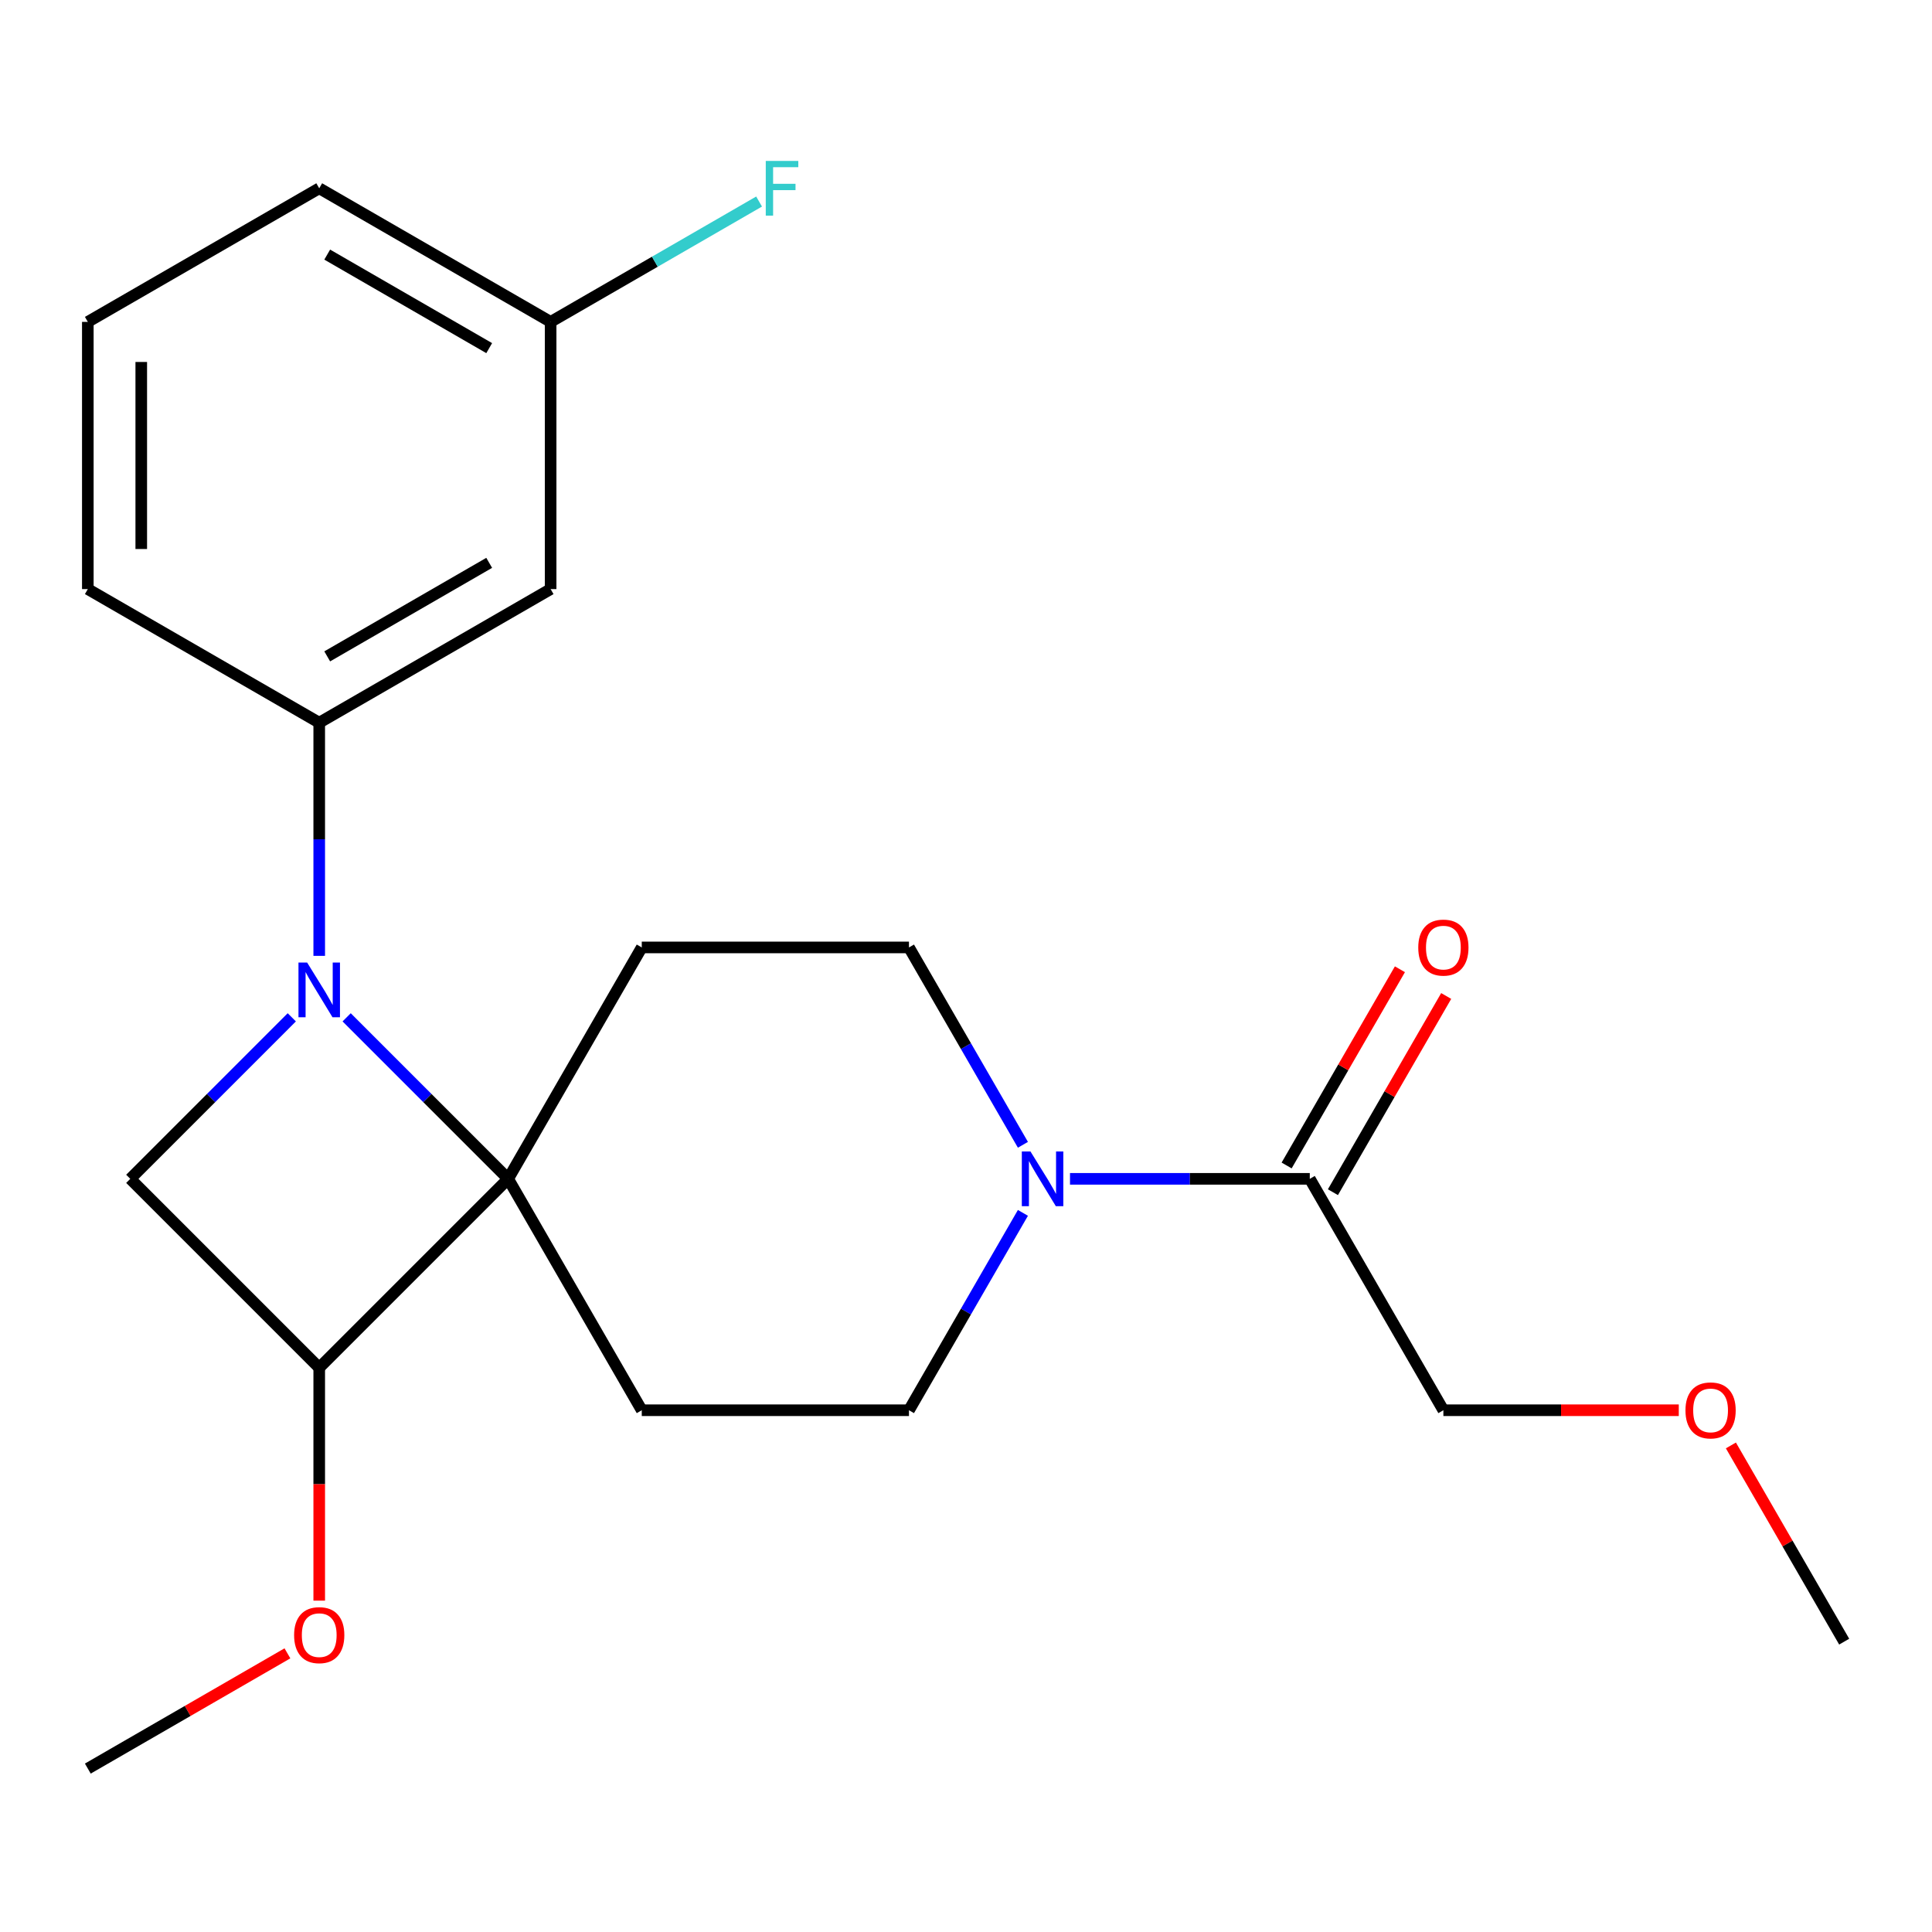 <?xml version='1.0' encoding='iso-8859-1'?>
<svg version='1.1' baseProfile='full'
              xmlns='http://www.w3.org/2000/svg'
                      xmlns:rdkit='http://www.rdkit.org/xml'
                      xmlns:xlink='http://www.w3.org/1999/xlink'
                  xml:space='preserve'
width='1000px' height='1000px' viewBox='0 0 1000 1000'>
<!-- END OF HEADER -->
<rect style='opacity:1.0;fill:#FFFFFF;stroke:none' width='1000' height='1000' x='0' y='0'> </rect>
<path class='bond-0' d='M 179.427,526.566 L 221.226,568.365' style='fill:none;fill-rule:evenodd;stroke:#0000FF;stroke-width:6px;stroke-linecap:butt;stroke-linejoin:miter;stroke-opacity:1' />
<path class='bond-0' d='M 221.226,568.365 L 263.025,610.164' style='fill:none;fill-rule:evenodd;stroke:#000000;stroke-width:6px;stroke-linecap:butt;stroke-linejoin:miter;stroke-opacity:1' />
<path class='bond-1' d='M 151.032,526.566 L 109.233,568.365' style='fill:none;fill-rule:evenodd;stroke:#0000FF;stroke-width:6px;stroke-linecap:butt;stroke-linejoin:miter;stroke-opacity:1' />
<path class='bond-1' d='M 109.233,568.365 L 67.434,610.164' style='fill:none;fill-rule:evenodd;stroke:#000000;stroke-width:6px;stroke-linecap:butt;stroke-linejoin:miter;stroke-opacity:1' />
<path class='bond-4' d='M 165.229,494.751 L 165.229,434.408' style='fill:none;fill-rule:evenodd;stroke:#0000FF;stroke-width:6px;stroke-linecap:butt;stroke-linejoin:miter;stroke-opacity:1' />
<path class='bond-4' d='M 165.229,434.408 L 165.229,374.065' style='fill:none;fill-rule:evenodd;stroke:#000000;stroke-width:6px;stroke-linecap:butt;stroke-linejoin:miter;stroke-opacity:1' />
<path class='bond-5' d='M 263.025,610.164 L 332.177,490.39' style='fill:none;fill-rule:evenodd;stroke:#000000;stroke-width:6px;stroke-linecap:butt;stroke-linejoin:miter;stroke-opacity:1' />
<path class='bond-6' d='M 263.025,610.164 L 332.177,729.939' style='fill:none;fill-rule:evenodd;stroke:#000000;stroke-width:6px;stroke-linecap:butt;stroke-linejoin:miter;stroke-opacity:1' />
<path class='bond-22' d='M 263.025,610.164 L 165.229,707.96' style='fill:none;fill-rule:evenodd;stroke:#000000;stroke-width:6px;stroke-linecap:butt;stroke-linejoin:miter;stroke-opacity:1' />
<path class='bond-2' d='M 67.434,610.164 L 165.229,707.96' style='fill:none;fill-rule:evenodd;stroke:#000000;stroke-width:6px;stroke-linecap:butt;stroke-linejoin:miter;stroke-opacity:1' />
<path class='bond-13' d='M 165.229,707.96 L 165.229,768.223' style='fill:none;fill-rule:evenodd;stroke:#000000;stroke-width:6px;stroke-linecap:butt;stroke-linejoin:miter;stroke-opacity:1' />
<path class='bond-13' d='M 165.229,768.223 L 165.229,828.487' style='fill:none;fill-rule:evenodd;stroke:#FF0000;stroke-width:6px;stroke-linecap:butt;stroke-linejoin:miter;stroke-opacity:1' />
<path class='bond-3' d='M 529.462,627.782 L 499.971,678.861' style='fill:none;fill-rule:evenodd;stroke:#0000FF;stroke-width:6px;stroke-linecap:butt;stroke-linejoin:miter;stroke-opacity:1' />
<path class='bond-3' d='M 499.971,678.861 L 470.481,729.939' style='fill:none;fill-rule:evenodd;stroke:#000000;stroke-width:6px;stroke-linecap:butt;stroke-linejoin:miter;stroke-opacity:1' />
<path class='bond-7' d='M 553.831,610.164 L 615.884,610.164' style='fill:none;fill-rule:evenodd;stroke:#0000FF;stroke-width:6px;stroke-linecap:butt;stroke-linejoin:miter;stroke-opacity:1' />
<path class='bond-7' d='M 615.884,610.164 L 677.937,610.164' style='fill:none;fill-rule:evenodd;stroke:#000000;stroke-width:6px;stroke-linecap:butt;stroke-linejoin:miter;stroke-opacity:1' />
<path class='bond-23' d='M 529.462,592.547 L 499.971,541.468' style='fill:none;fill-rule:evenodd;stroke:#0000FF;stroke-width:6px;stroke-linecap:butt;stroke-linejoin:miter;stroke-opacity:1' />
<path class='bond-23' d='M 499.971,541.468 L 470.481,490.39' style='fill:none;fill-rule:evenodd;stroke:#000000;stroke-width:6px;stroke-linecap:butt;stroke-linejoin:miter;stroke-opacity:1' />
<path class='bond-8' d='M 165.229,374.065 L 285.004,304.913' style='fill:none;fill-rule:evenodd;stroke:#000000;stroke-width:6px;stroke-linecap:butt;stroke-linejoin:miter;stroke-opacity:1' />
<path class='bond-8' d='M 169.365,339.737 L 253.208,291.33' style='fill:none;fill-rule:evenodd;stroke:#000000;stroke-width:6px;stroke-linecap:butt;stroke-linejoin:miter;stroke-opacity:1' />
<path class='bond-15' d='M 165.229,374.065 L 45.455,304.913' style='fill:none;fill-rule:evenodd;stroke:#000000;stroke-width:6px;stroke-linecap:butt;stroke-linejoin:miter;stroke-opacity:1' />
<path class='bond-9' d='M 332.177,490.39 L 470.481,490.39' style='fill:none;fill-rule:evenodd;stroke:#000000;stroke-width:6px;stroke-linecap:butt;stroke-linejoin:miter;stroke-opacity:1' />
<path class='bond-10' d='M 332.177,729.939 L 470.481,729.939' style='fill:none;fill-rule:evenodd;stroke:#000000;stroke-width:6px;stroke-linecap:butt;stroke-linejoin:miter;stroke-opacity:1' />
<path class='bond-11' d='M 689.915,617.08 L 719.232,566.301' style='fill:none;fill-rule:evenodd;stroke:#000000;stroke-width:6px;stroke-linecap:butt;stroke-linejoin:miter;stroke-opacity:1' />
<path class='bond-11' d='M 719.232,566.301 L 748.549,515.522' style='fill:none;fill-rule:evenodd;stroke:#FF0000;stroke-width:6px;stroke-linecap:butt;stroke-linejoin:miter;stroke-opacity:1' />
<path class='bond-11' d='M 665.96,603.249 L 695.277,552.471' style='fill:none;fill-rule:evenodd;stroke:#000000;stroke-width:6px;stroke-linecap:butt;stroke-linejoin:miter;stroke-opacity:1' />
<path class='bond-11' d='M 695.277,552.471 L 724.594,501.692' style='fill:none;fill-rule:evenodd;stroke:#FF0000;stroke-width:6px;stroke-linecap:butt;stroke-linejoin:miter;stroke-opacity:1' />
<path class='bond-16' d='M 677.937,610.164 L 747.089,729.939' style='fill:none;fill-rule:evenodd;stroke:#000000;stroke-width:6px;stroke-linecap:butt;stroke-linejoin:miter;stroke-opacity:1' />
<path class='bond-12' d='M 285.004,304.913 L 285.004,166.609' style='fill:none;fill-rule:evenodd;stroke:#000000;stroke-width:6px;stroke-linecap:butt;stroke-linejoin:miter;stroke-opacity:1' />
<path class='bond-14' d='M 285.004,166.609 L 338.953,135.461' style='fill:none;fill-rule:evenodd;stroke:#000000;stroke-width:6px;stroke-linecap:butt;stroke-linejoin:miter;stroke-opacity:1' />
<path class='bond-14' d='M 338.953,135.461 L 392.901,104.314' style='fill:none;fill-rule:evenodd;stroke:#33CCCC;stroke-width:6px;stroke-linecap:butt;stroke-linejoin:miter;stroke-opacity:1' />
<path class='bond-24' d='M 285.004,166.609 L 165.229,97.457' style='fill:none;fill-rule:evenodd;stroke:#000000;stroke-width:6px;stroke-linecap:butt;stroke-linejoin:miter;stroke-opacity:1' />
<path class='bond-24' d='M 253.208,180.191 L 169.365,131.784' style='fill:none;fill-rule:evenodd;stroke:#000000;stroke-width:6px;stroke-linecap:butt;stroke-linejoin:miter;stroke-opacity:1' />
<path class='bond-20' d='M 148.772,855.766 L 97.113,885.591' style='fill:none;fill-rule:evenodd;stroke:#FF0000;stroke-width:6px;stroke-linecap:butt;stroke-linejoin:miter;stroke-opacity:1' />
<path class='bond-20' d='M 97.113,885.591 L 45.455,915.416' style='fill:none;fill-rule:evenodd;stroke:#000000;stroke-width:6px;stroke-linecap:butt;stroke-linejoin:miter;stroke-opacity:1' />
<path class='bond-18' d='M 45.455,304.913 L 45.455,166.609' style='fill:none;fill-rule:evenodd;stroke:#000000;stroke-width:6px;stroke-linecap:butt;stroke-linejoin:miter;stroke-opacity:1' />
<path class='bond-18' d='M 73.115,284.167 L 73.115,187.354' style='fill:none;fill-rule:evenodd;stroke:#000000;stroke-width:6px;stroke-linecap:butt;stroke-linejoin:miter;stroke-opacity:1' />
<path class='bond-17' d='M 747.089,729.939 L 808.013,729.939' style='fill:none;fill-rule:evenodd;stroke:#000000;stroke-width:6px;stroke-linecap:butt;stroke-linejoin:miter;stroke-opacity:1' />
<path class='bond-17' d='M 808.013,729.939 L 868.936,729.939' style='fill:none;fill-rule:evenodd;stroke:#FF0000;stroke-width:6px;stroke-linecap:butt;stroke-linejoin:miter;stroke-opacity:1' />
<path class='bond-21' d='M 895.911,748.157 L 925.228,798.935' style='fill:none;fill-rule:evenodd;stroke:#FF0000;stroke-width:6px;stroke-linecap:butt;stroke-linejoin:miter;stroke-opacity:1' />
<path class='bond-21' d='M 925.228,798.935 L 954.545,849.714' style='fill:none;fill-rule:evenodd;stroke:#000000;stroke-width:6px;stroke-linecap:butt;stroke-linejoin:miter;stroke-opacity:1' />
<path class='bond-19' d='M 45.455,166.609 L 165.229,97.457' style='fill:none;fill-rule:evenodd;stroke:#000000;stroke-width:6px;stroke-linecap:butt;stroke-linejoin:miter;stroke-opacity:1' />
<path  class='atom-0' d='M 158.969 498.209
L 168.249 513.209
Q 169.169 514.689, 170.649 517.369
Q 172.129 520.049, 172.209 520.209
L 172.209 498.209
L 175.969 498.209
L 175.969 526.529
L 172.089 526.529
L 162.129 510.129
Q 160.969 508.209, 159.729 506.009
Q 158.529 503.809, 158.169 503.129
L 158.169 526.529
L 154.489 526.529
L 154.489 498.209
L 158.969 498.209
' fill='#0000FF'/>
<path  class='atom-4' d='M 533.373 596.004
L 542.653 611.004
Q 543.573 612.484, 545.053 615.164
Q 546.533 617.844, 546.613 618.004
L 546.613 596.004
L 550.373 596.004
L 550.373 624.324
L 546.493 624.324
L 536.533 607.924
Q 535.373 606.004, 534.133 603.804
Q 532.933 601.604, 532.573 600.924
L 532.573 624.324
L 528.893 624.324
L 528.893 596.004
L 533.373 596.004
' fill='#0000FF'/>
<path  class='atom-12' d='M 734.089 490.47
Q 734.089 483.67, 737.449 479.87
Q 740.809 476.07, 747.089 476.07
Q 753.369 476.07, 756.729 479.87
Q 760.089 483.67, 760.089 490.47
Q 760.089 497.35, 756.689 501.27
Q 753.289 505.15, 747.089 505.15
Q 740.849 505.15, 737.449 501.27
Q 734.089 497.39, 734.089 490.47
M 747.089 501.95
Q 751.409 501.95, 753.729 499.07
Q 756.089 496.15, 756.089 490.47
Q 756.089 484.91, 753.729 482.11
Q 751.409 479.27, 747.089 479.27
Q 742.769 479.27, 740.409 482.07
Q 738.089 484.87, 738.089 490.47
Q 738.089 496.19, 740.409 499.07
Q 742.769 501.95, 747.089 501.95
' fill='#FF0000'/>
<path  class='atom-14' d='M 152.229 846.344
Q 152.229 839.544, 155.589 835.744
Q 158.949 831.944, 165.229 831.944
Q 171.509 831.944, 174.869 835.744
Q 178.229 839.544, 178.229 846.344
Q 178.229 853.224, 174.829 857.144
Q 171.429 861.024, 165.229 861.024
Q 158.989 861.024, 155.589 857.144
Q 152.229 853.264, 152.229 846.344
M 165.229 857.824
Q 169.549 857.824, 171.869 854.944
Q 174.229 852.024, 174.229 846.344
Q 174.229 840.784, 171.869 837.984
Q 169.549 835.144, 165.229 835.144
Q 160.909 835.144, 158.549 837.944
Q 156.229 840.744, 156.229 846.344
Q 156.229 852.064, 158.549 854.944
Q 160.909 857.824, 165.229 857.824
' fill='#FF0000'/>
<path  class='atom-15' d='M 396.359 83.296
L 413.199 83.296
L 413.199 86.537
L 400.159 86.537
L 400.159 95.136
L 411.759 95.136
L 411.759 98.416
L 400.159 98.416
L 400.159 111.616
L 396.359 111.616
L 396.359 83.296
' fill='#33CCCC'/>
<path  class='atom-18' d='M 872.393 730.019
Q 872.393 723.219, 875.753 719.419
Q 879.113 715.619, 885.393 715.619
Q 891.673 715.619, 895.033 719.419
Q 898.393 723.219, 898.393 730.019
Q 898.393 736.899, 894.993 740.819
Q 891.593 744.699, 885.393 744.699
Q 879.153 744.699, 875.753 740.819
Q 872.393 736.939, 872.393 730.019
M 885.393 741.499
Q 889.713 741.499, 892.033 738.619
Q 894.393 735.699, 894.393 730.019
Q 894.393 724.459, 892.033 721.659
Q 889.713 718.819, 885.393 718.819
Q 881.073 718.819, 878.713 721.619
Q 876.393 724.419, 876.393 730.019
Q 876.393 735.739, 878.713 738.619
Q 881.073 741.499, 885.393 741.499
' fill='#FF0000'/>
</svg>
